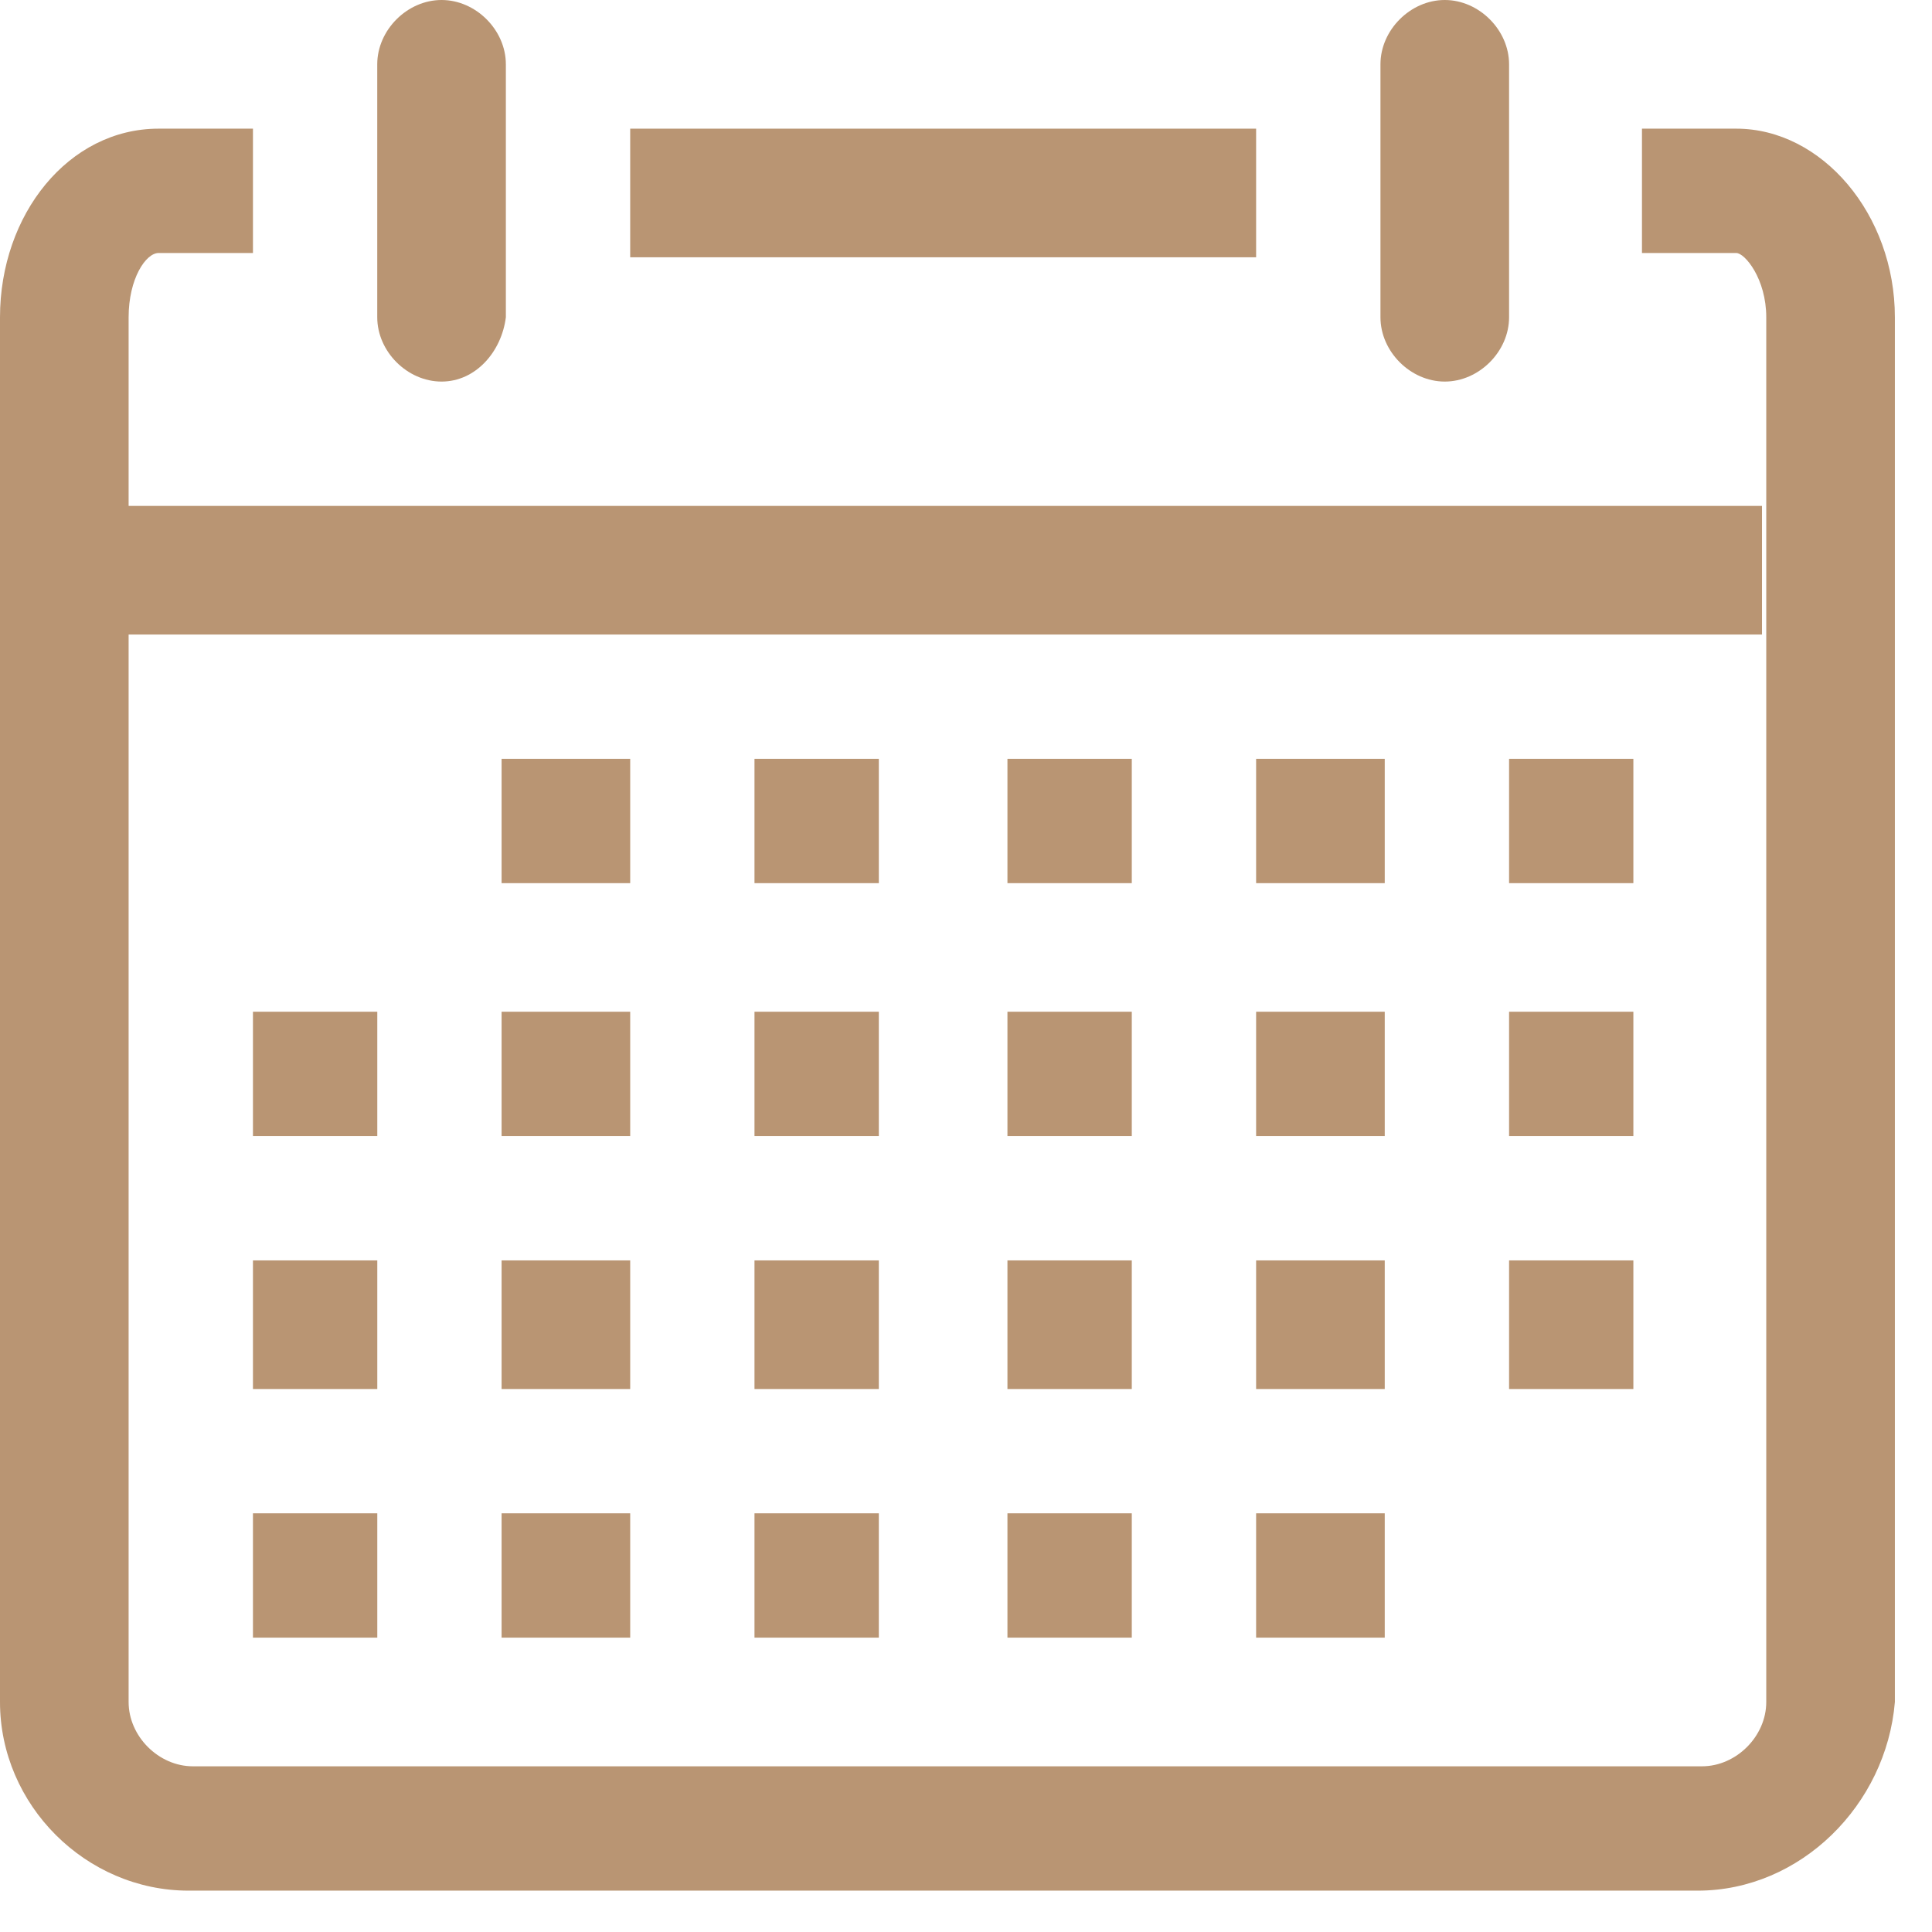 <?xml version="1.0" encoding="UTF-8"?> <svg xmlns="http://www.w3.org/2000/svg" width="42" height="42" viewBox="0 0 42 42" fill="none"> <path d="M36.906 41.101H4.101C1.864 41.101 0 39.237 0 37V6.898C0 4.661 1.491 2.797 3.448 2.797H5.499V5.5H3.448C3.169 5.5 2.796 6.059 2.796 6.898V37C2.796 37.746 3.448 38.398 4.194 38.398H36.999C37.745 38.398 38.397 37.746 38.397 37V6.898C38.397 6.059 37.931 5.5 37.745 5.5H35.695V2.797H37.745C39.609 2.797 41.193 4.661 41.193 6.898V37C41.007 39.237 39.143 41.101 36.906 41.101Z" fill="#B99573"></path> <path d="M9.599 8.295C8.854 8.295 8.201 7.642 8.201 6.897V1.398C8.201 0.652 8.854 0 9.599 0C10.345 0 10.997 0.652 10.997 1.398V6.897C10.904 7.642 10.345 8.295 9.599 8.295Z" fill="#B99573"></path> <path d="M31.408 8.295C30.662 8.295 30.01 7.642 30.01 6.897V1.398C30.01 0.652 30.662 0 31.408 0C32.153 0 32.806 0.652 32.806 1.398V6.897C32.806 7.642 32.153 8.295 31.408 8.295Z" fill="#B99573"></path> <path d="M13.7 2.797H27.307V5.593H13.7V2.797Z" fill="#B99573"></path> <path d="M2.703 10.998H38.304V13.794H2.703V10.998Z" fill="#B99573"></path> <path d="M32.806 16.496H35.508V19.199H32.806V16.496Z" fill="#B99573"></path> <path d="M27.307 16.496H30.103V19.199H27.307V16.496Z" fill="#B99573"></path> <path d="M21.901 16.496H24.604V19.199H21.901V16.496Z" fill="#B99573"></path> <path d="M16.402 16.496H19.105V19.199H16.402V16.496Z" fill="#B99573"></path> <path d="M10.904 16.496H13.7V19.199H10.904V16.496Z" fill="#B99573"></path> <path d="M32.806 21.994H35.508V24.697H32.806V21.994Z" fill="#B99573"></path> <path d="M27.307 21.994H30.103V24.697H27.307V21.994Z" fill="#B99573"></path> <path d="M21.901 21.994H24.604V24.697H21.901V21.994Z" fill="#B99573"></path> <path d="M16.402 21.994H19.105V24.697H16.402V21.994Z" fill="#B99573"></path> <path d="M10.904 21.994H13.7V24.697H10.904V21.994Z" fill="#B99573"></path> <path d="M5.499 21.994H8.202V24.697H5.499V21.994Z" fill="#B99573"></path> <path d="M32.806 27.4H35.508V30.196H32.806V27.4Z" fill="#B99573"></path> <path d="M27.307 27.4H30.103V30.196H27.307V27.4Z" fill="#B99573"></path> <path d="M21.901 27.4H24.604V30.196H21.901V27.4Z" fill="#B99573"></path> <path d="M16.402 27.4H19.105V30.196H16.402V27.4Z" fill="#B99573"></path> <path d="M10.904 27.4H13.7V30.196H10.904V27.4Z" fill="#B99573"></path> <path d="M5.499 27.4H8.202V30.196H5.499V27.4Z" fill="#B99573"></path> <path d="M27.307 32.898H30.103V35.601H27.307V32.898Z" fill="#B99573"></path> <path d="M21.901 32.898H24.604V35.601H21.901V32.898Z" fill="#B99573"></path> <path d="M16.402 32.898H19.105V35.601H16.402V32.898Z" fill="#B99573"></path> <path d="M10.904 32.898H13.7V35.601H10.904V32.898Z" fill="#B99573"></path> <path d="M5.499 32.898H8.202V35.601H5.499V32.898Z" fill="#B99573"></path> </svg> 
